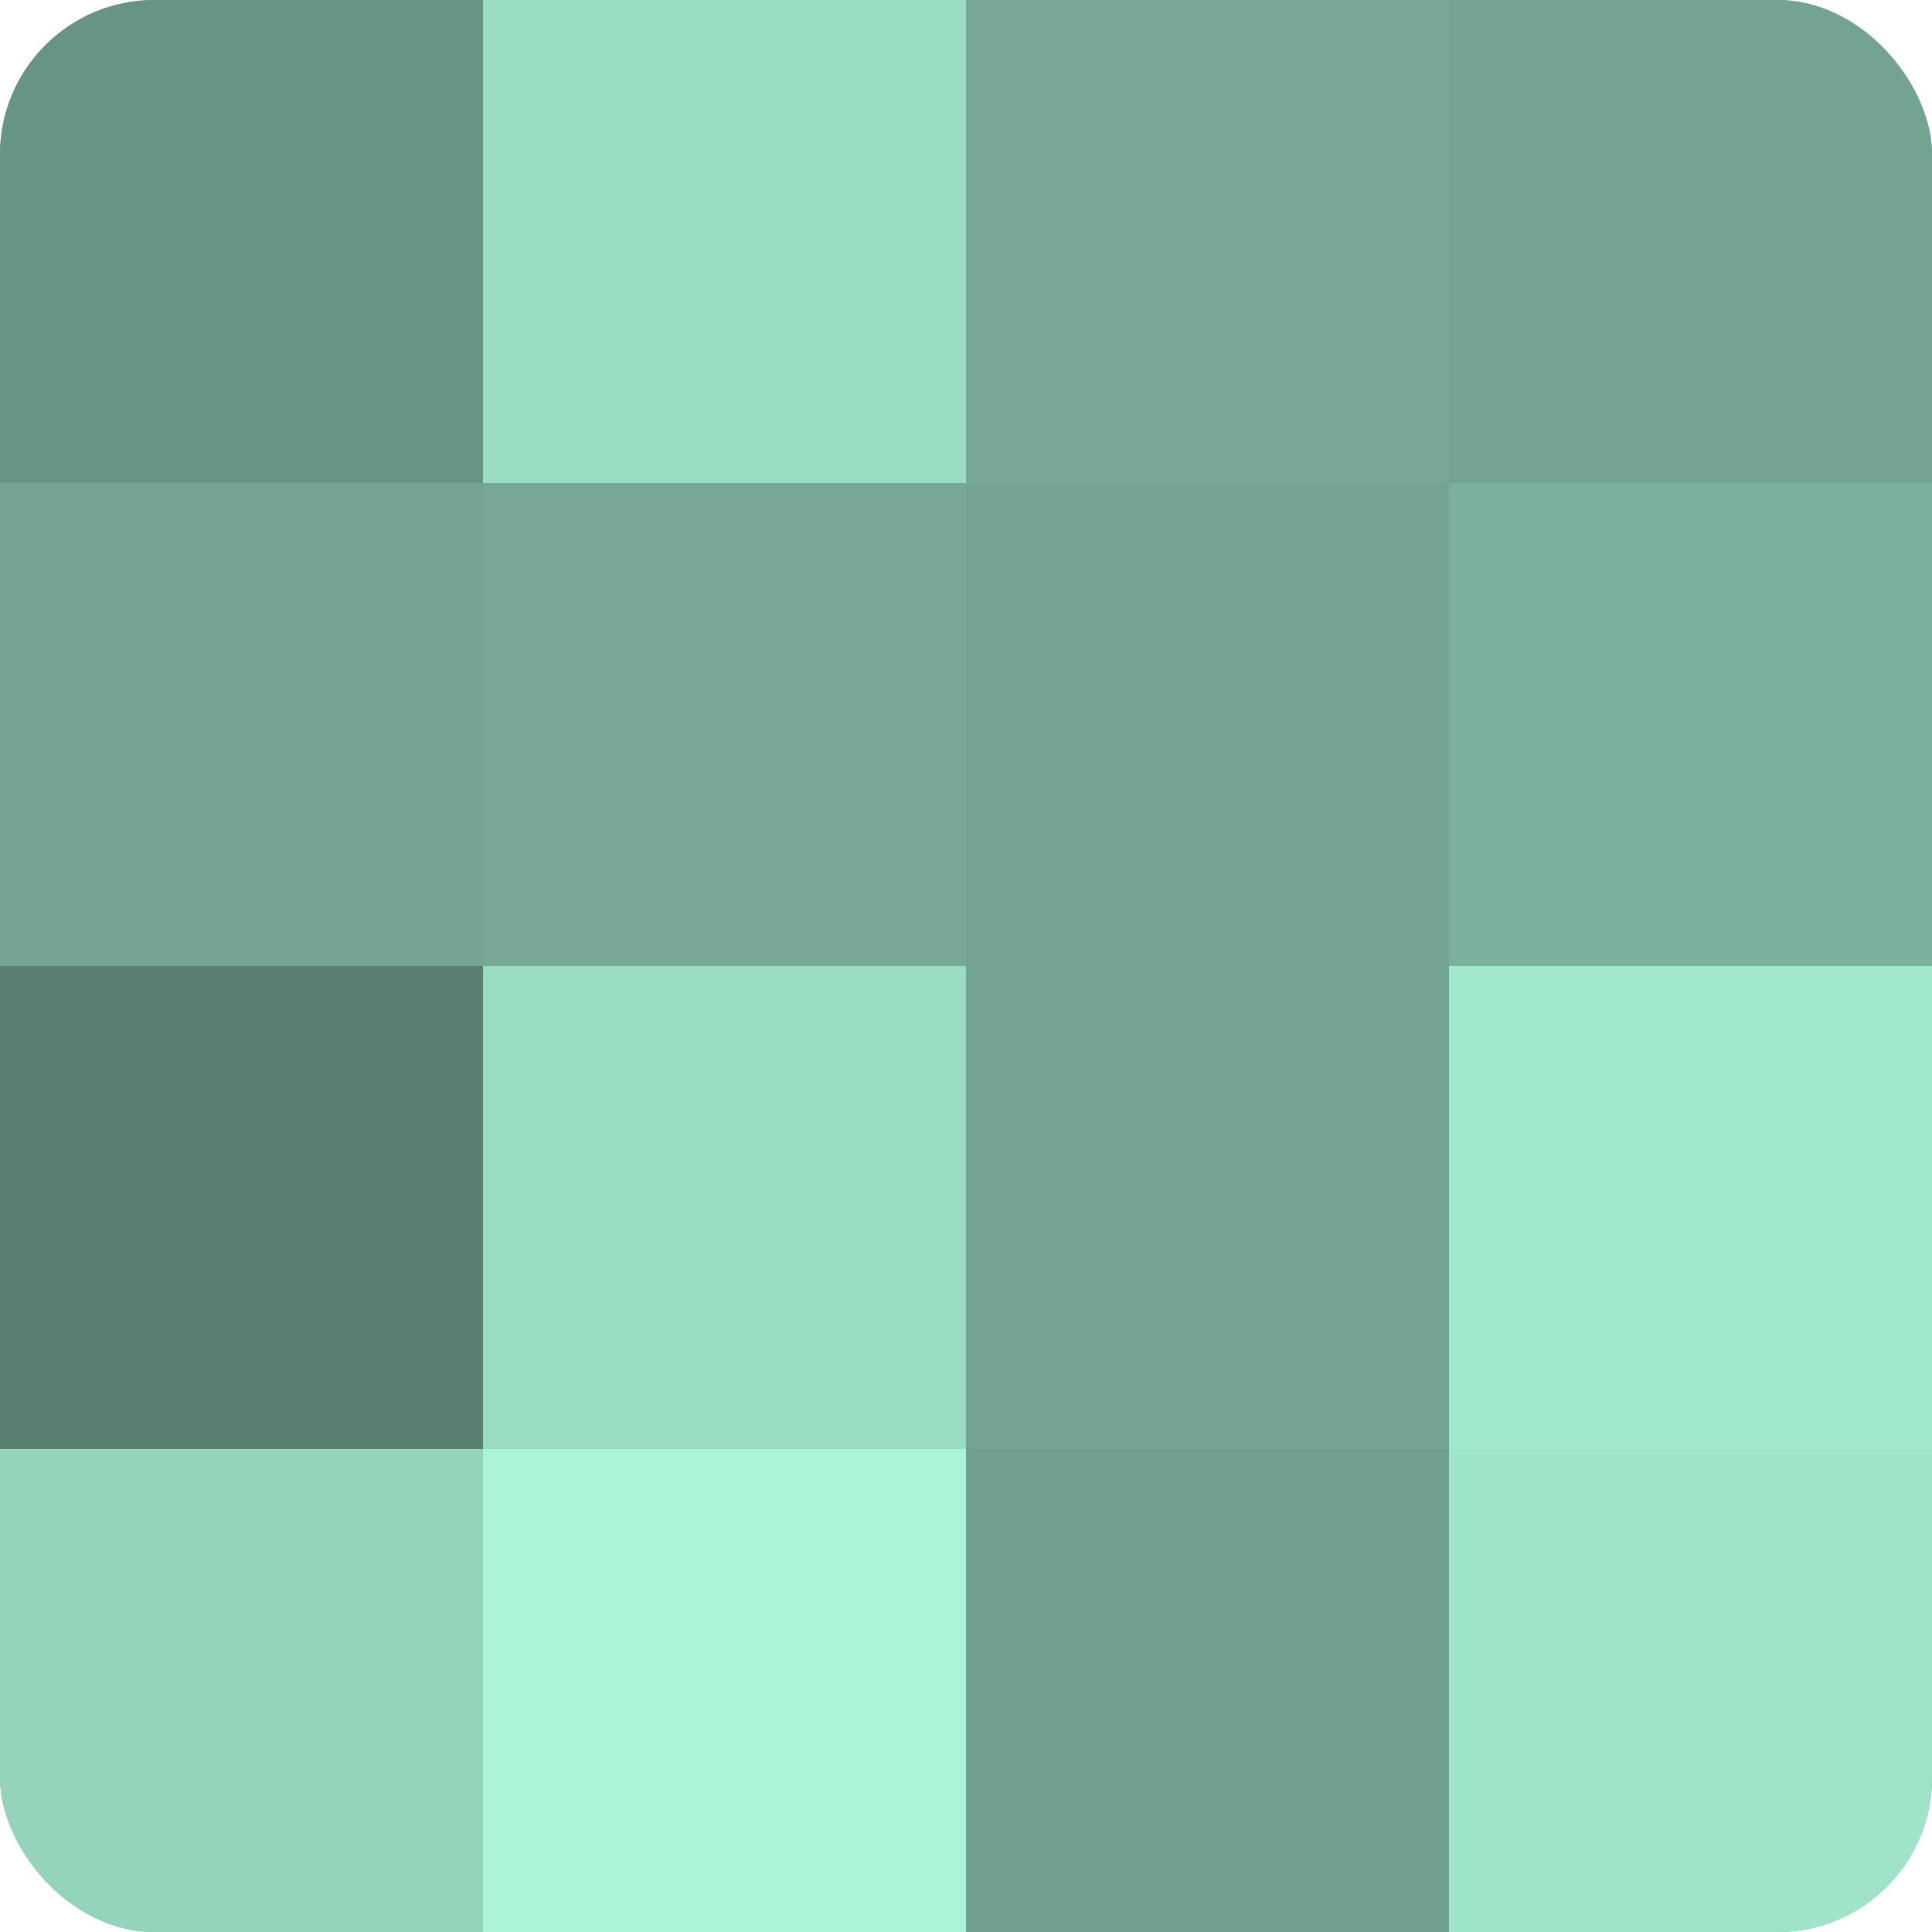 <?xml version="1.0" encoding="UTF-8"?>
<svg xmlns="http://www.w3.org/2000/svg" width="60" height="60" viewBox="0 0 100 100" preserveAspectRatio="xMidYMid meet"><defs><clipPath id="c" width="100" height="100"><rect width="100" height="100" rx="8" ry="8"/></clipPath></defs><g clip-path="url(#c)"><rect width="100" height="100" fill="#70a08e"/><rect width="25" height="25" fill="#689483"/><rect y="25" width="25" height="25" fill="#73a491"/><rect y="50" width="25" height="25" fill="#5a8071"/><rect y="75" width="25" height="25" fill="#94d4bb"/><rect x="25" width="25" height="25" fill="#9adcc2"/><rect x="25" y="25" width="25" height="25" fill="#76a895"/><rect x="25" y="50" width="25" height="25" fill="#9adcc2"/><rect x="25" y="75" width="25" height="25" fill="#abf4d8"/><rect x="50" width="25" height="25" fill="#76a895"/><rect x="50" y="25" width="25" height="25" fill="#73a491"/><rect x="50" y="50" width="25" height="25" fill="#73a491"/><rect x="50" y="75" width="25" height="25" fill="#70a08e"/><rect x="75" width="25" height="25" fill="#73a491"/><rect x="75" y="25" width="25" height="25" fill="#7bb09c"/><rect x="75" y="50" width="25" height="25" fill="#a2e8cd"/><rect x="75" y="75" width="25" height="25" fill="#9fe4c9"/></g></svg>
